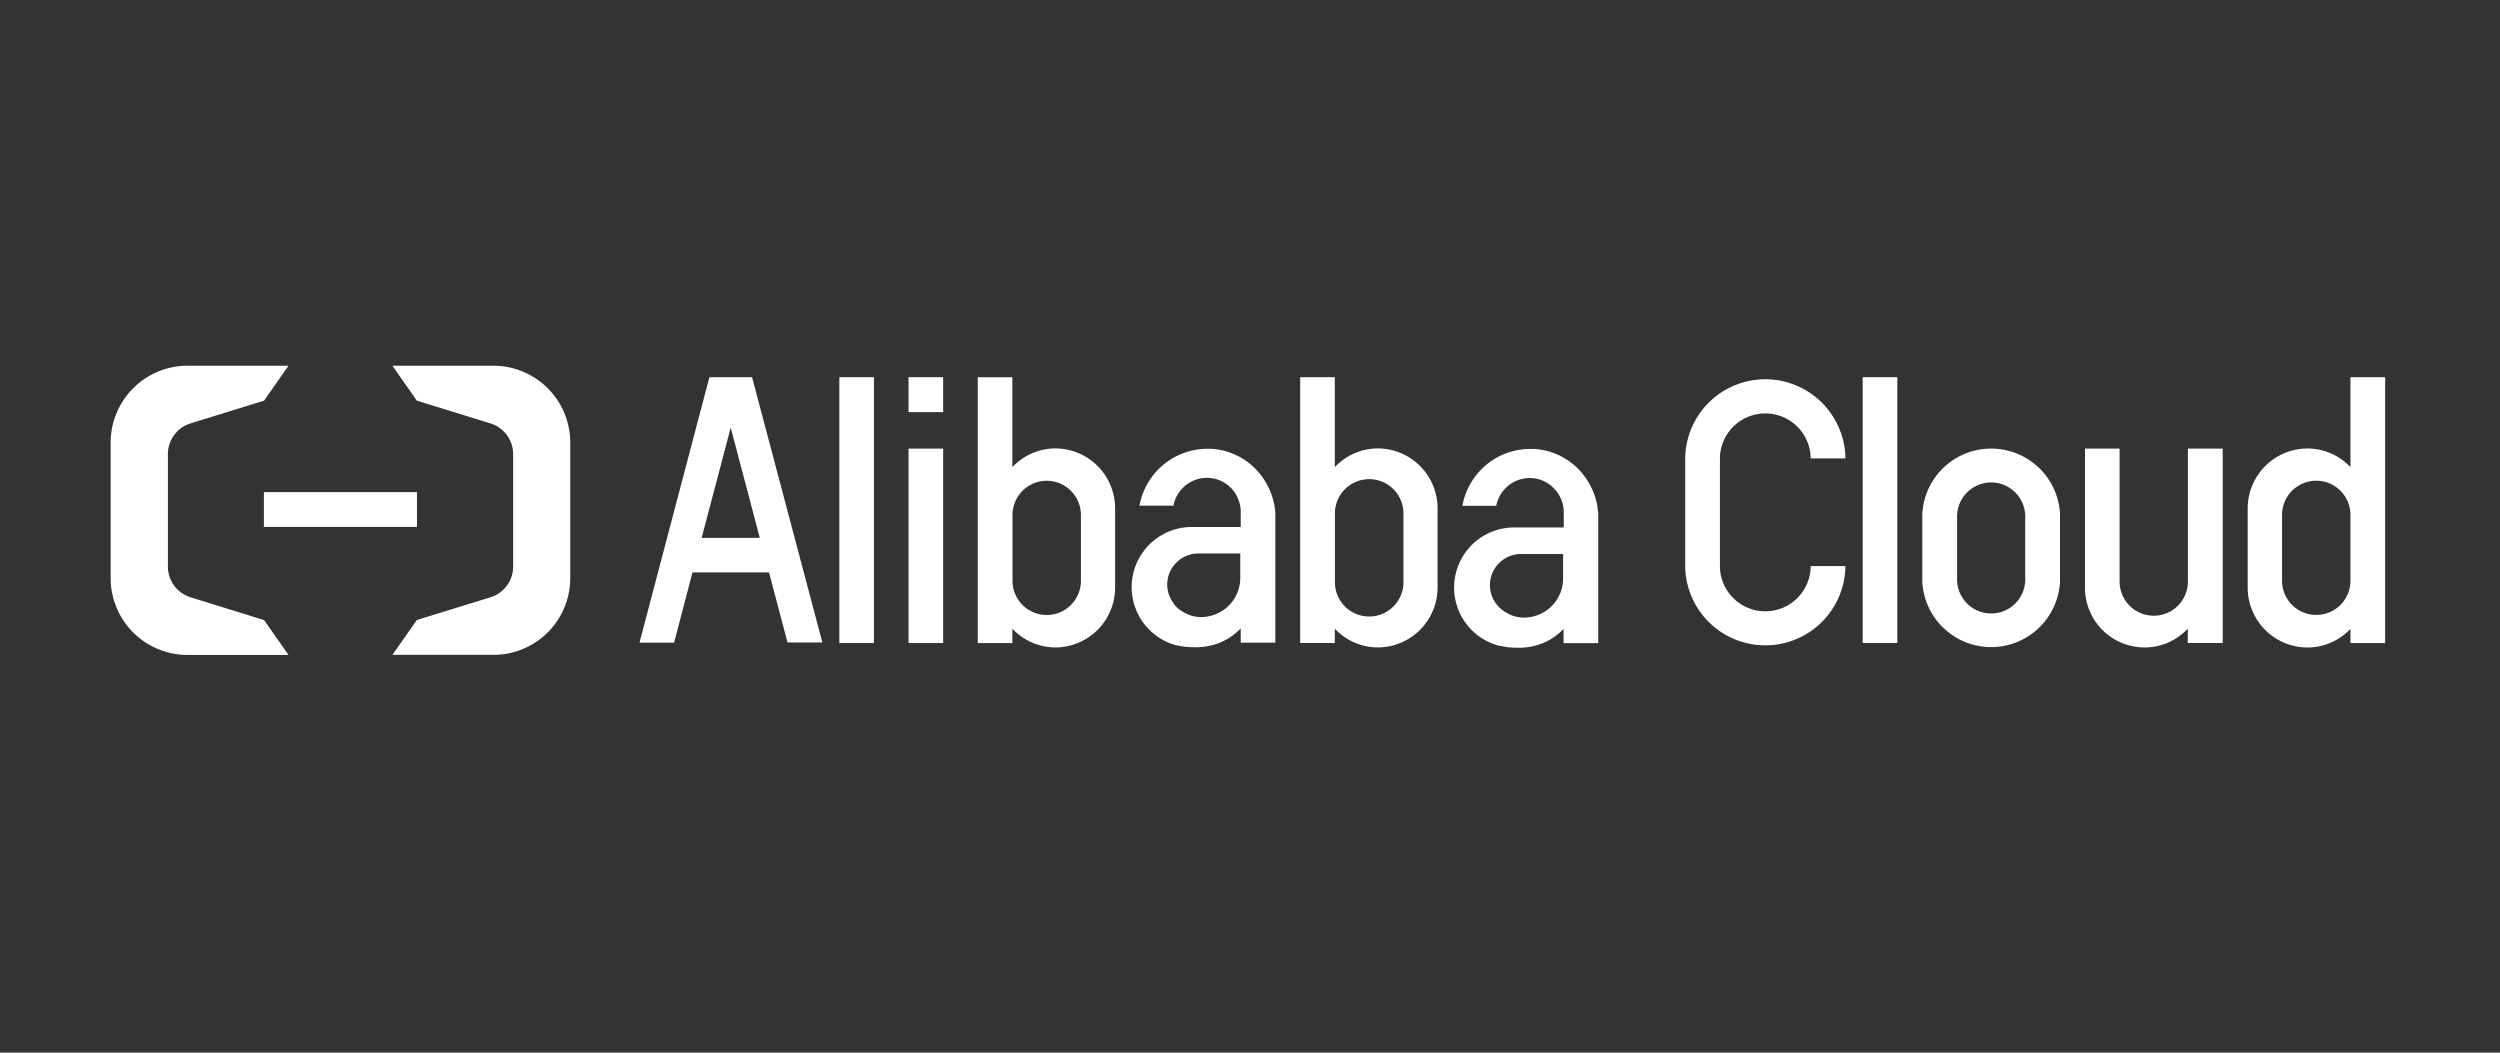 <svg id="All_Logos" data-name="All Logos" xmlns="http://www.w3.org/2000/svg" viewBox="0 0 380 160"><rect x="0" y="0" width="380" height="160" fill="#333333" stroke="none"/><defs><style>.cls-1{fill:#fff;}</style></defs><title>logo_alibaba_cloud_inversed</title><rect class="cls-1" x="40.11" y="74.8" width="23.27" height="5.29"/><path class="cls-1" d="M75.05,55.59H59.65l3.71,5.31,11.23,3.47A4.9,4.9,0,0,1,78,69.07h0v17h0a4.9,4.9,0,0,1-3.39,4.7L63.36,94.24l-3.71,5.3h15.4A11.68,11.68,0,0,0,86.68,87.81V67.33A11.69,11.69,0,0,0,75.05,55.59Z"/><path class="cls-1" d="M28.46,55.59H43.85L40.14,60.9,28.91,64.37a4.9,4.9,0,0,0-3.39,4.7h0v17h0a4.9,4.9,0,0,0,3.39,4.7l11.23,3.48,3.71,5.3H28.46A11.68,11.68,0,0,1,16.82,87.81V67.33A11.69,11.69,0,0,1,28.46,55.59Z"/><path class="cls-1" d="M275.22,86.28a6.9,6.9,0,0,1-13.79,0V69.48a6.9,6.9,0,0,1,13.79,0v.2h5.28v-.2a12.18,12.18,0,0,0-24.35,0V86.26a12.18,12.18,0,0,0,24.35,0v-.22h-5.28Z"/><path class="cls-1" d="M302.65,68.19a10.46,10.46,0,0,0-10.46,10V88.44a10.48,10.48,0,0,0,20.93,0V78.14A10.46,10.46,0,0,0,302.65,68.19Zm5.18,19.65a5.18,5.18,0,1,1-10.35,0v-9.1a5.18,5.18,0,1,1,10.35,0Z"/><rect class="cls-1" x="283.13" y="57.33" width="5.26" height="40.41"/><rect class="cls-1" x="138.1" y="68.19" width="5.26" height="29.55"/><rect class="cls-1" x="127.58" y="57.33" width="5.26" height="40.41"/><path class="cls-1" d="M114.31,57.33h-6.48L97.2,97.69l0,0h5.26L105.26,87l11.63,0,2.81,10.65v0H125L114.32,57.36Zm1.18,24.43h-8.84L111.07,65Z"/><path class="cls-1" d="M332.56,88.4a5.19,5.19,0,1,1-10.38,0V68.19h-5.26V89.27A9.06,9.06,0,0,0,328.68,98a8.08,8.08,0,0,0,1.45-.61,9.24,9.24,0,0,0,2.18-1.59l.23-.23v2.17h5.31V68.19h-5.29Z"/><rect class="cls-1" x="138.1" y="57.33" width="5.26" height="5.31"/><path class="cls-1" d="M160.44,68.16a9,9,0,0,0-6.33,2.61l-.23.23V57.34h-5.26V97.75h5.26V95.58l.23.22a9,9,0,0,0,6.33,2.61,9.11,9.11,0,0,0,9.06-9.14v-12A9.11,9.11,0,0,0,160.44,68.16Zm3.86,10.12v10a5.2,5.2,0,1,1-10.4,0v-10a5.2,5.2,0,1,1,10.4,0Z"/><path class="cls-1" d="M209.45,68.16a9,9,0,0,0-6.33,2.61l-.23.22V57.33h-5.26V97.74h5.26V95.57l.23.23a9,9,0,0,0,6.33,2.61,9.11,9.11,0,0,0,9.06-9.14v-12A9.11,9.11,0,0,0,209.45,68.16Zm3.87,10.11v10a5.21,5.21,0,1,1-10.41,0v-10a5.21,5.21,0,1,1,10.41,0Z"/><path class="cls-1" d="M357.27,57.33V71l-.22-.22a9,9,0,0,0-6.34-2.61,9.11,9.11,0,0,0-9.06,9.14v12a9.1,9.1,0,0,0,9.06,9.11,9,9,0,0,0,6.34-2.61l.22-.23v2.17h5.27V57.33Zm0,20.94v10a5.2,5.2,0,1,1-10.4,0v-10a5.2,5.2,0,1,1,10.4,0Z"/><path class="cls-1" d="M193.85,78.19c0-.32,0-.66-.1-1l0-.14a10.77,10.77,0,0,0-1.8-4.43,10.26,10.26,0,0,0-7.81-4.4l-.61,0a10.47,10.47,0,0,0-6.72,2.44,10.6,10.6,0,0,0-3.61,6.2v0h5.16v0a5.21,5.21,0,0,1,5.08-4.23A5.11,5.11,0,0,1,187,74.06a5.24,5.24,0,0,1,1.59,3.56V80.1h-7.47a9.15,9.15,0,0,0-2.28,18l.13,0,.51.11.63.1.13,0a11.89,11.89,0,0,0,1.36.07,9.89,9.89,0,0,0,3.17-.46,9,9,0,0,0,3.59-2.18l.23-.22v2.17h5.26V94.18h0ZM182.1,84.13h6.42v3.74a5.94,5.94,0,0,1-4.78,5.8,5.38,5.38,0,0,1-1.17.13,5.18,5.18,0,0,1-2.66-.75,4.05,4.05,0,0,1-.67-.43,4.89,4.89,0,0,1-.82-.82l0-.07a4.67,4.67,0,0,1-1-2.85A4.73,4.73,0,0,1,182.1,84.13Z"/><path class="cls-1" d="M242.93,78.21c0-.32-.05-.65-.11-1l0-.15a10.65,10.65,0,0,0-1.8-4.42,10.25,10.25,0,0,0-7.81-4.4l-.61,0a10.46,10.46,0,0,0-6.72,2.44,10.63,10.63,0,0,0-3.6,6.2v0h5.15v0a5.2,5.2,0,0,1,5.08-4.22,5.11,5.11,0,0,1,3.59,1.47,5.26,5.26,0,0,1,1.59,3.56v2.48H230.2a9.14,9.14,0,0,0-2.28,18l.13,0,.5.11.63.1h.13a11.88,11.88,0,0,0,1.37.08,9.83,9.83,0,0,0,3.16-.46,9.11,9.11,0,0,0,3.6-2.18l.22-.23v2.17h5.27V94.21h0Zm-11.75,6h6.41v3.73a5.93,5.93,0,0,1-4.77,5.81,5.44,5.44,0,0,1-1.17.13,5.22,5.22,0,0,1-2.67-.75,5.16,5.16,0,0,1-.67-.44,4.77,4.77,0,0,1-.81-.81l-.06-.07a4.73,4.73,0,0,1,3.74-7.6Z"/></svg>